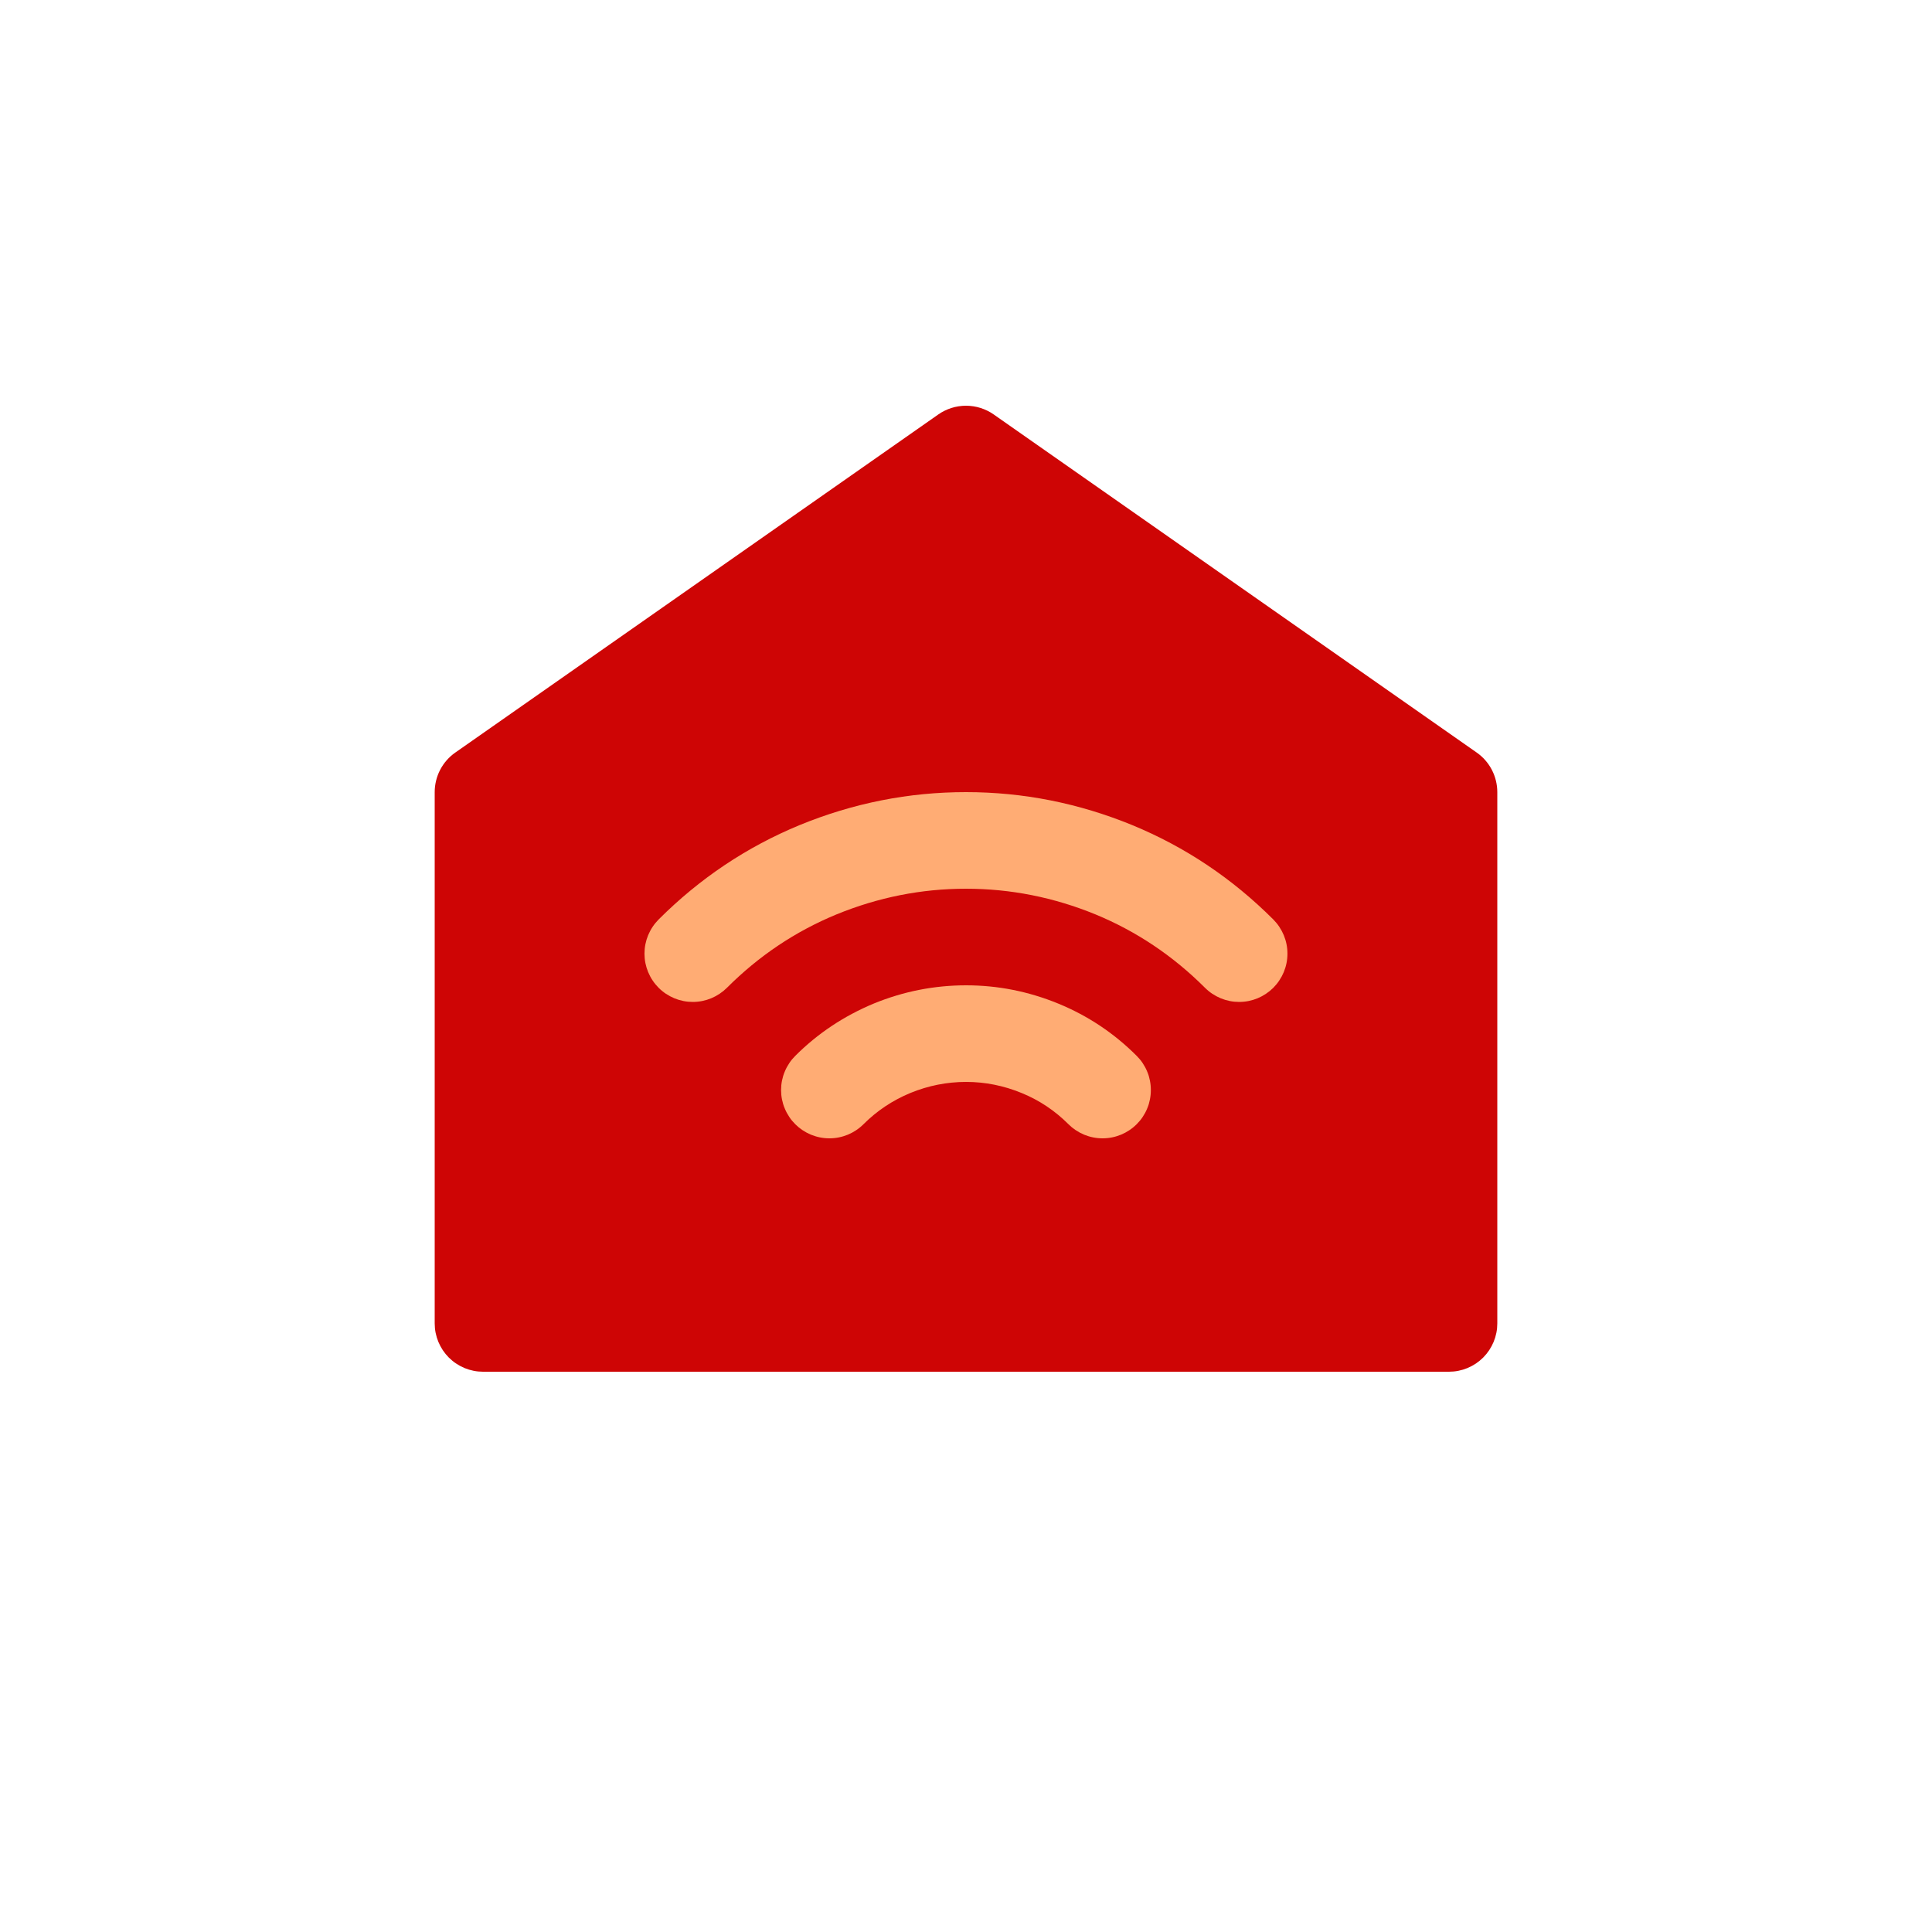 <svg xmlns="http://www.w3.org/2000/svg" xmlns:xlink="http://www.w3.org/1999/xlink" fill="none" version="1.1" width="50" height="50" viewBox="0 0 50 50"><defs><filter id="master_svg0_0_1046" filterUnits="userSpaceOnUse" color-interpolation-filters="sRGB" x="4" y="4" width="42" height="42"><feFlood flood-opacity="0" result="BackgroundImageFix"/><feColorMatrix in="SourceAlpha" type="matrix" values="0 0 0 0 0 0 0 0 0 0 0 0 0 0 0 0 0 0 127 0"/><feOffset dy="2" dx="0"/><feGaussianBlur stdDeviation="3"/><feColorMatrix type="matrix" values="0 0 0 0 0.502 0 0 0 0 0.122 0 0 0 0 0.122 0 0 0 0.24 0"/><feBlend mode="normal" in2="BackgroundImageFix" result="effect1_dropShadow"/><feBlend mode="normal" in="SourceGraphic" in2="effect1_dropShadow" result="shape"/></filter><filter id="master_svg2_0_1045" filterUnits="userSpaceOnUse" color-interpolation-filters="sRGB" x="4" y="4" width="42" height="42"><feFlood flood-opacity="0" result="BackgroundImageFix"/><feColorMatrix in="SourceAlpha" type="matrix" values="0 0 0 0 0 0 0 0 0 0 0 0 0 0 0 0 0 0 127 0"/><feOffset dy="2" dx="0"/><feGaussianBlur stdDeviation="3"/><feColorMatrix type="matrix" values="0 0 0 0 0.502 0 0 0 0 0.122 0 0 0 0 0.122 0 0 0 0.24 0"/><feBlend mode="normal" in2="BackgroundImageFix" result="effect1_dropShadow"/><feBlend mode="normal" in="SourceGraphic" in2="effect1_dropShadow" result="shape"/></filter><mask id="master_svg1_0_1045"><g filter="url(#master_svg2_0_1045)" style="mix-blend-mode:passthrough"><path d="M10 8C10 8 10 8 10 8L40 8C40 8 40 8 40 8L40 38C40 38 40 38 40 38L10 38C10 38 10 38 10 38Z" fill="#FFFFFF" fill-opacity="1"/></g></mask><mask id="master_svg3_0_1048"><g style="mix-blend-mode:passthrough"><path d="M10 8C10 8 10 8 10 8L40 8C40 8 40 8 40 8L40 38C40 38 40 38 40 38L10 38C10 38 10 38 10 38Z" fill="#FFFFFF" fill-opacity="1"/></g></mask></defs><g style="mix-blend-mode:passthrough"><g><g filter="url(#master_svg0_0_1046)" style="mix-blend-mode:passthrough"></g></g><g mask="url(#master_svg1_0_1045)"><g style="mix-blend-mode:passthrough"><g><g style="mix-blend-mode:passthrough"></g></g><g mask="url(#master_svg3_0_1048)"><g style="mix-blend-mode:passthrough"><path d="M10,38L40,38L40,8L10,8L10,38Z" fill-rule="evenodd" fill="#FFFFFF" fill-opacity="0.01"/></g><g style="mix-blend-mode:passthrough"><path d="M12.5,34.25L37.5,34.25L37.5,20.5L25,11.75L12.5,20.5L12.5,34.25Z" fill-rule="evenodd" fill="#CE0505" fill-opacity="1"/><path d="M13.75,20.5L13.75,34.25L12.5,34.25L12.5,33L37.5,33L37.5,34.25L36.25,34.25L36.25,20.5L37.5,20.5L36.783,21.524L24.283,12.774L25,11.75L25.717,12.774L13.217,21.524L12.5,20.5L13.75,20.5ZM11.25,20.5Q11.25,20.349,11.286,20.203Q11.322,20.056,11.391,19.923Q11.461,19.789,11.56,19.676Q11.66,19.562,11.783,19.476L24.283,10.726Q24.361,10.671,24.447,10.629Q24.533,10.587,24.624,10.558Q24.715,10.529,24.81,10.515Q24.904,10.5,25,10.5Q25.096,10.5,25.19,10.515Q25.285,10.529,25.376,10.558Q25.467,10.587,25.553,10.629Q25.639,10.671,25.717,10.726L38.217,19.476Q38.34,19.562,38.44,19.676Q38.539,19.789,38.609,19.923Q38.678,20.056,38.714,20.203Q38.75,20.349,38.75,20.5L38.75,34.25Q38.75,34.311,38.744,34.373Q38.738,34.434,38.726,34.494Q38.714,34.554,38.696,34.613Q38.678,34.672,38.655,34.728Q38.631,34.785,38.602,34.839Q38.573,34.893,38.539,34.945Q38.505,34.995,38.466,35.043Q38.427,35.09,38.384,35.134Q38.34,35.177,38.293,35.216Q38.245,35.255,38.195,35.289Q38.143,35.323,38.089,35.352Q38.035,35.381,37.978,35.405Q37.922,35.428,37.863,35.446Q37.804,35.464,37.744,35.476Q37.684,35.488,37.623,35.494Q37.561,35.5,37.5,35.5L12.5,35.5Q12.439,35.5,12.377,35.494Q12.316,35.488,12.256,35.476Q12.196,35.464,12.137,35.446Q12.078,35.428,12.022,35.405Q11.965,35.381,11.911,35.352Q11.857,35.323,11.806,35.289Q11.754,35.255,11.707,35.216Q11.66,35.177,11.616,35.134Q11.573,35.09,11.534,35.043Q11.495,34.995,11.461,34.945Q11.427,34.893,11.398,34.839Q11.369,34.785,11.345,34.728Q11.322,34.672,11.304,34.613Q11.286,34.554,11.274,34.494Q11.262,34.434,11.256,34.373Q11.25,34.311,11.25,34.25L11.25,20.5Z" fill="#CE0505" fill-opacity="1"/></g><g style="mix-blend-mode:passthrough"><path d="M31.185,25.564Q29.945,24.324,28.352,23.665Q26.728,23,24.999,23Q23.27,23,21.643,23.667Q20.053,24.324,18.813,25.564Q18.769,25.607,18.722,25.646Q18.674,25.685,18.623,25.719Q18.572,25.753,18.518,25.782Q18.464,25.811,18.407,25.835Q18.351,25.858,18.292,25.876Q18.233,25.894,18.173,25.906Q18.113,25.918,18.051,25.924Q17.99,25.93,17.929,25.93Q17.868,25.93,17.806,25.924Q17.745,25.918,17.685,25.906Q17.625,25.894,17.566,25.876Q17.507,25.858,17.451,25.835Q17.394,25.811,17.34,25.782Q17.286,25.753,17.234,25.719Q17.183,25.685,17.136,25.646Q17.088,25.607,17.045,25.564Q17.002,25.52,16.963,25.473Q16.924,25.426,16.89,25.374Q16.855,25.323,16.827,25.269Q16.798,25.215,16.774,25.158Q16.751,25.102,16.733,25.043Q16.715,24.984,16.703,24.924Q16.691,24.864,16.685,24.803Q16.679,24.741,16.679,24.68Q16.679,24.619,16.685,24.557Q16.691,24.496,16.703,24.436Q16.715,24.376,16.733,24.317Q16.751,24.258,16.774,24.202Q16.798,24.145,16.827,24.091Q16.855,24.037,16.89,23.986Q16.924,23.934,16.963,23.887Q17.002,23.84,17.045,23.796Q18.638,22.203,20.695,21.353Q22.777,20.5,24.999,20.5Q27.221,20.5,29.306,21.355Q31.36,22.203,32.953,23.796Q32.996,23.84,33.035,23.887Q33.074,23.934,33.108,23.986Q33.142,24.037,33.171,24.091Q33.2,24.145,33.224,24.202Q33.247,24.258,33.265,24.317Q33.283,24.376,33.295,24.436Q33.307,24.496,33.313,24.557Q33.319,24.619,33.319,24.68Q33.319,24.741,33.313,24.803Q33.307,24.864,33.295,24.924Q33.283,24.984,33.265,25.043Q33.247,25.102,33.224,25.158Q33.2,25.215,33.171,25.269Q33.142,25.323,33.108,25.374Q33.074,25.426,33.035,25.473Q32.996,25.52,32.953,25.564Q32.909,25.607,32.862,25.646Q32.814,25.685,32.763,25.719Q32.712,25.753,32.658,25.782Q32.604,25.811,32.547,25.835Q32.491,25.858,32.432,25.876Q32.373,25.894,32.313,25.906Q32.253,25.918,32.191,25.924Q32.13,25.93,32.069,25.93Q32.008,25.93,31.946,25.924Q31.885,25.918,31.825,25.906Q31.765,25.894,31.706,25.876Q31.647,25.858,31.591,25.835Q31.534,25.811,31.48,25.782Q31.426,25.753,31.374,25.719Q31.323,25.685,31.276,25.646Q31.228,25.607,31.185,25.564Z" fill="#FFAC74" fill-opacity="1"/></g><g style="mix-blend-mode:passthrough"><path d="M27.651,29.094Q27.123,28.566,26.44,28.287Q25.741,28,25.004,28Q24.258,28,23.558,28.287Q22.868,28.574,22.348,29.094Q22.305,29.137,22.257,29.176Q22.21,29.215,22.159,29.249Q22.108,29.283,22.054,29.312Q22,29.341,21.943,29.365Q21.886,29.388,21.827,29.406Q21.769,29.424,21.708,29.436Q21.648,29.448,21.587,29.454Q21.526,29.46,21.464,29.46Q21.403,29.46,21.342,29.454Q21.281,29.448,21.221,29.436Q21.16,29.424,21.102,29.406Q21.043,29.388,20.986,29.365Q20.929,29.341,20.875,29.312Q20.821,29.283,20.77,29.249Q20.719,29.215,20.671,29.176Q20.624,29.137,20.581,29.094Q20.537,29.05,20.498,29.003Q20.459,28.956,20.425,28.904Q20.391,28.853,20.362,28.799Q20.333,28.745,20.31,28.688Q20.286,28.632,20.268,28.573Q20.25,28.514,20.238,28.454Q20.226,28.394,20.22,28.333Q20.214,28.271,20.214,28.21Q20.214,28.149,20.22,28.087Q20.226,28.026,20.238,27.966Q20.25,27.906,20.268,27.847Q20.286,27.788,20.31,27.732Q20.333,27.675,20.362,27.621Q20.391,27.567,20.425,27.516Q20.459,27.464,20.498,27.417Q20.537,27.37,20.581,27.326Q21.45,26.457,22.61,25.973Q23.765,25.5,25.004,25.5Q26.233,25.5,27.388,25.973Q28.536,26.444,29.418,27.326Q29.462,27.37,29.501,27.417Q29.54,27.464,29.574,27.516Q29.608,27.567,29.637,27.621Q29.666,27.675,29.689,27.732Q29.713,27.788,29.731,27.847Q29.748,27.906,29.76,27.966Q29.772,28.026,29.778,28.087Q29.784,28.149,29.784,28.21Q29.784,28.271,29.778,28.333Q29.772,28.394,29.76,28.454Q29.748,28.514,29.731,28.573Q29.713,28.632,29.689,28.688Q29.666,28.745,29.637,28.799Q29.608,28.853,29.574,28.904Q29.54,28.956,29.501,29.003Q29.462,29.05,29.418,29.094Q29.375,29.137,29.327,29.176Q29.28,29.215,29.229,29.249Q29.178,29.283,29.124,29.312Q29.07,29.341,29.013,29.365Q28.956,29.388,28.897,29.406Q28.839,29.424,28.778,29.436Q28.718,29.448,28.657,29.454Q28.596,29.46,28.534,29.46Q28.473,29.46,28.412,29.454Q28.351,29.448,28.291,29.436Q28.23,29.424,28.172,29.406Q28.113,29.388,28.056,29.365Q27.999,29.341,27.945,29.312Q27.891,29.283,27.84,29.249Q27.789,29.215,27.741,29.176Q27.694,29.137,27.651,29.094Z" fill="#FFAC74" fill-opacity="1"/></g></g></g></g></g></svg>
